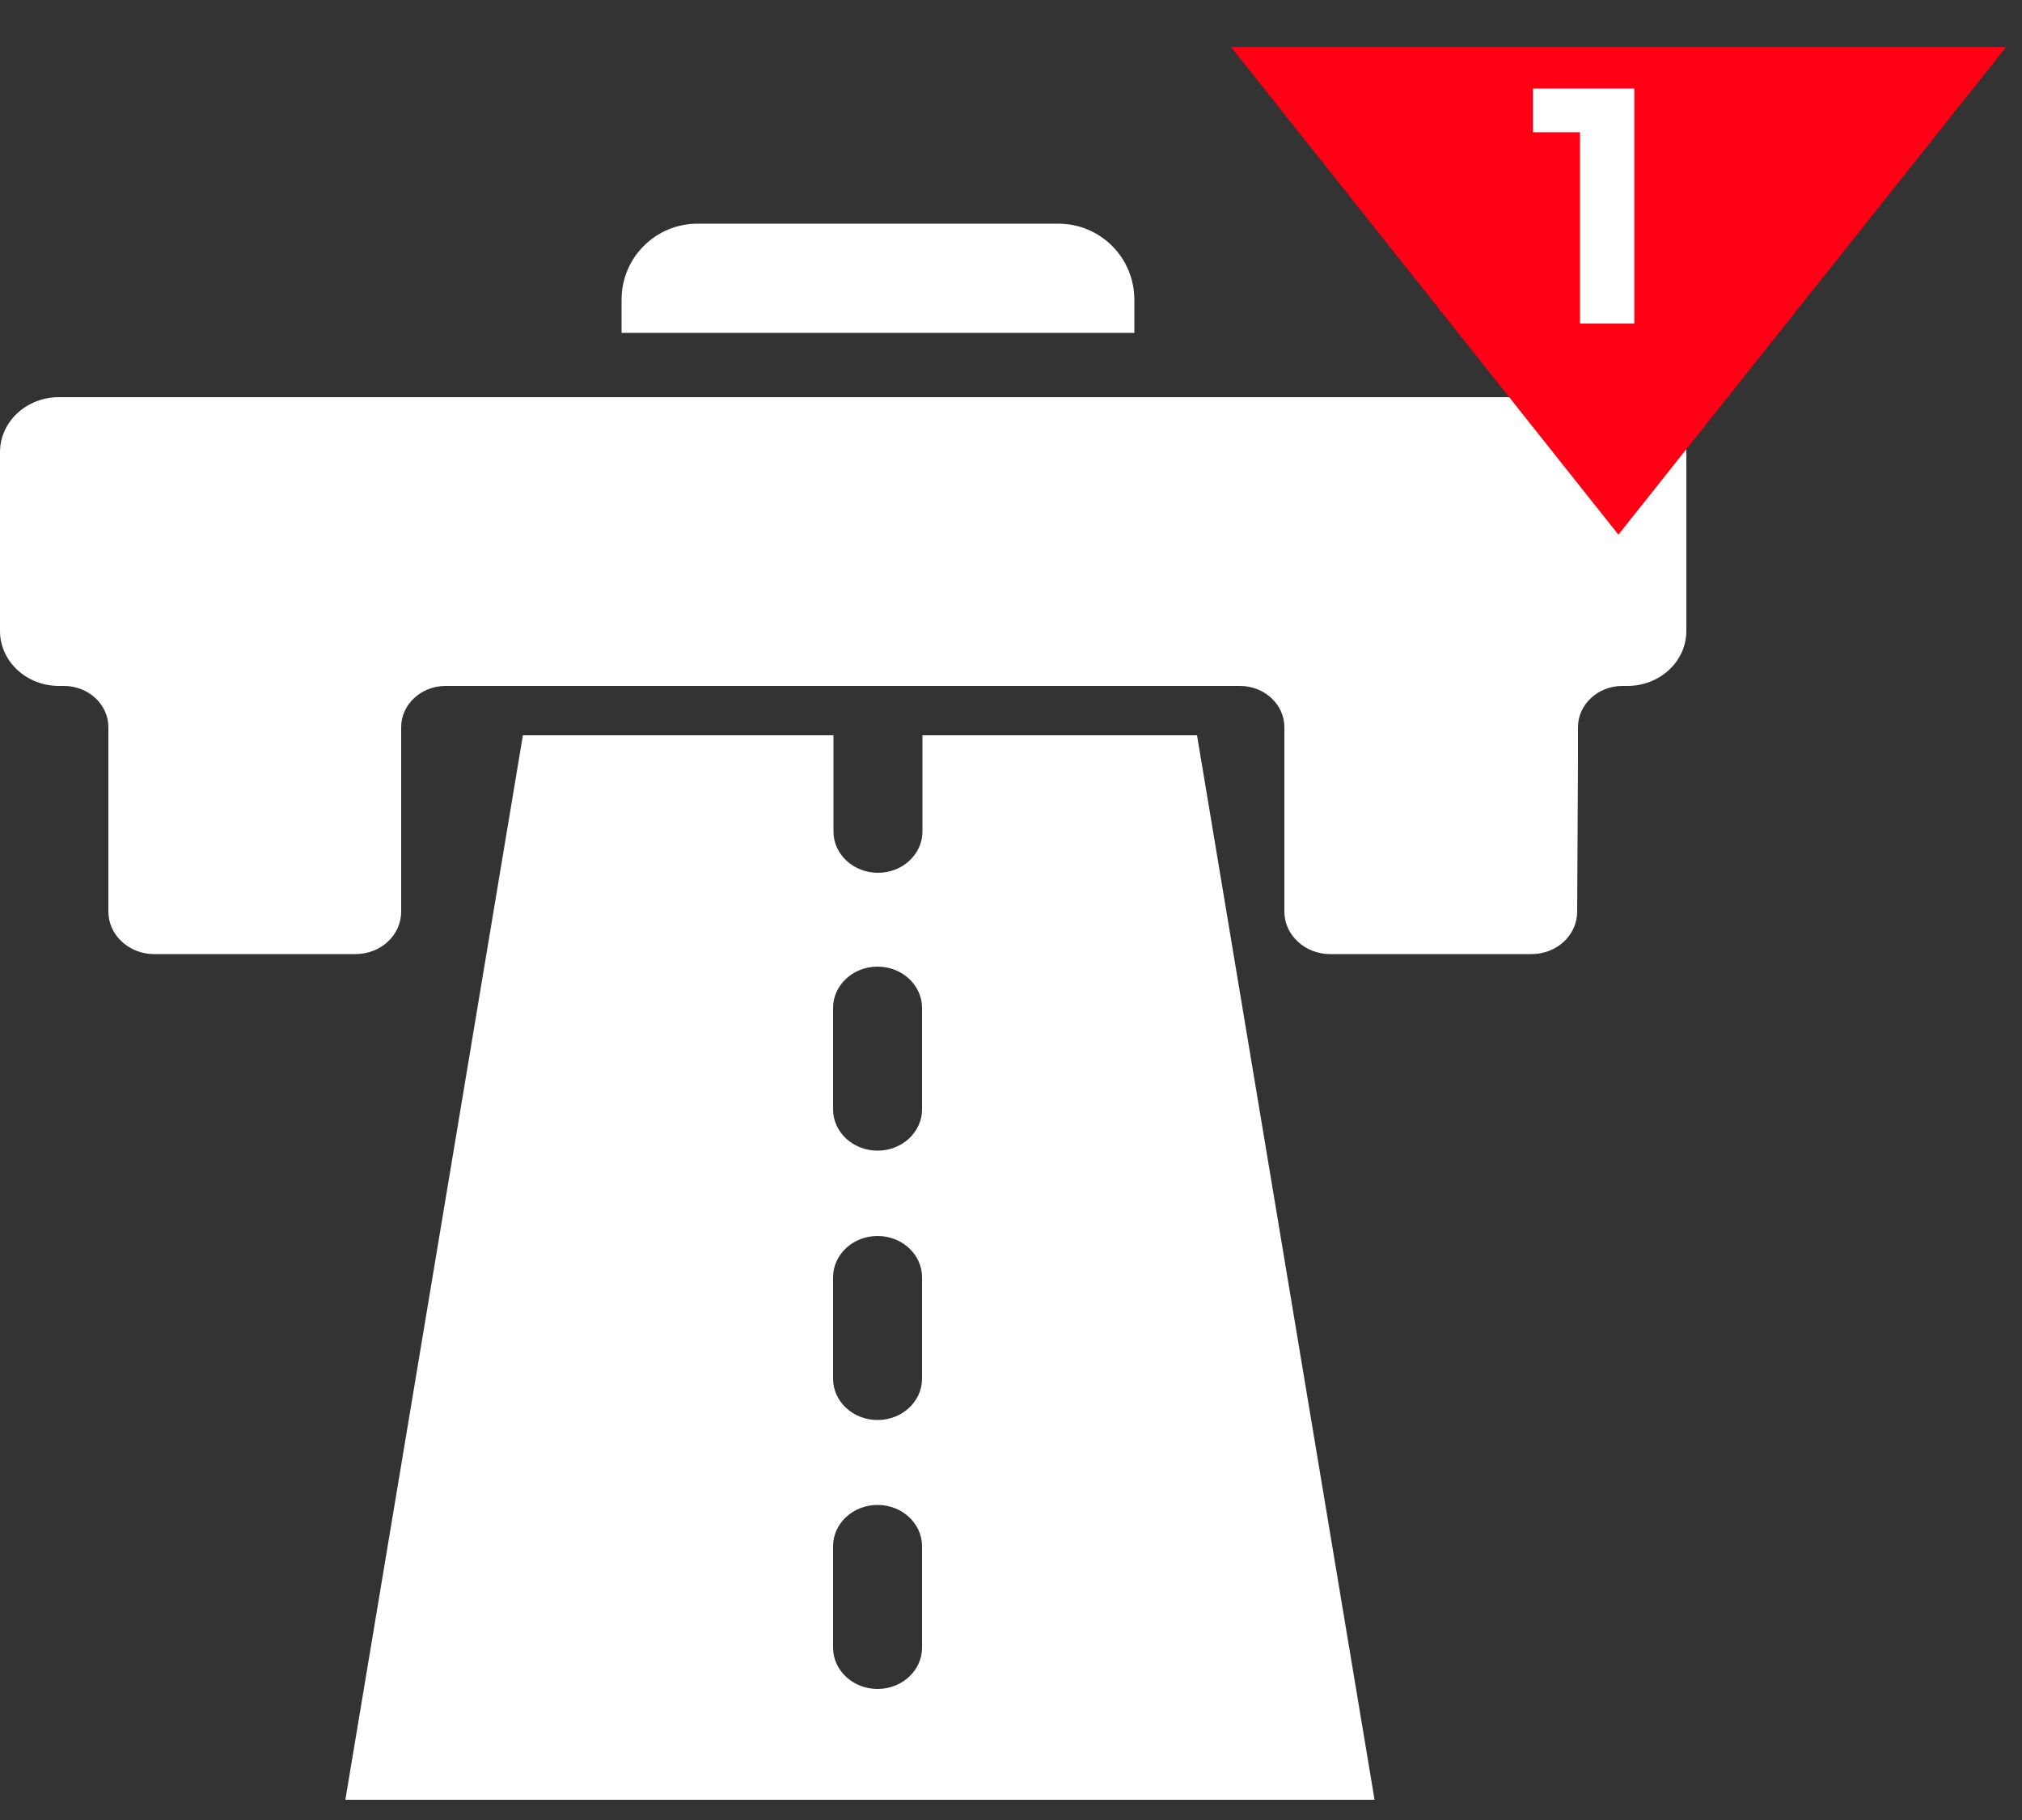 <svg width="50" height="45" viewBox="0 0 50 45" fill="none" xmlns="http://www.w3.org/2000/svg">
<rect x="0" y="0" width="50" height="45" fill="#333333" stroke="none"/>
<path d="M1.58 16.96C2.19 16.96 2.68 17.42 2.68 17.98V18.83V22.54C2.68 23.12 3.19 23.59 3.81 23.59H8.79C9.42 23.59 9.92 23.12 9.92 22.54V17.98C9.92 17.42 10.41 16.96 11.02 16.96H30.66C31.27 16.96 31.76 17.42 31.76 17.98V22.54C31.76 23.12 32.27 23.59 32.89 23.59H37.87C38.5 23.59 39 23.12 39 22.54L39.02 18.83V17.98C39.02 17.42 39.51 16.96 40.12 16.96H40.24C41.05 16.96 41.7 16.35 41.7 15.6V11.18C41.7 10.43 41.05 9.82 40.24 9.82H1.46C0.65 9.82 0 10.43 0 11.18V15.6C0 16.35 0.65 16.96 1.46 16.96H1.59H1.58Z" fill="white"/>
<path d="M26.16 5.53H17.25C16.21 5.53 15.37 6.37 15.37 7.41V8.23H28.05V7.41C28.05 6.37 27.21 5.53 26.17 5.53H26.16Z" fill="white"/>
<path d="M29.61 18.18H22.81V20.56C22.81 21.12 22.32 21.58 21.71 21.58C21.1 21.58 20.61 21.12 20.61 20.56V18.18H12.93L8.54 44.5H33.99L29.6 18.18H29.61ZM22.8 40.74C22.8 41.3 22.31 41.76 21.7 41.76C21.09 41.76 20.6 41.3 20.6 40.74V38.23C20.6 37.67 21.09 37.21 21.7 37.21C22.31 37.21 22.8 37.67 22.8 38.23V40.74ZM22.8 34.09C22.8 34.65 22.31 35.11 21.7 35.11C21.09 35.11 20.6 34.65 20.6 34.09V31.58C20.6 31.02 21.09 30.56 21.7 30.56C22.31 30.56 22.8 31.02 22.8 31.58V34.09ZM22.8 27.43C22.8 27.99 22.31 28.45 21.7 28.45C21.09 28.45 20.6 27.99 20.6 27.43V24.92C20.6 24.36 21.09 23.9 21.7 23.9C22.31 23.9 22.8 24.36 22.8 24.92V27.43Z" fill="white"/>
<path d="M40.02 13.22L30.44 1.16H49.61L40.02 13.22Z" fill="#FF0014"/>
<path d="M39.07 8V2.688L39.651 3.269H37.908V2.19H40.414V8H39.07Z" fill="white"/>
</svg>
